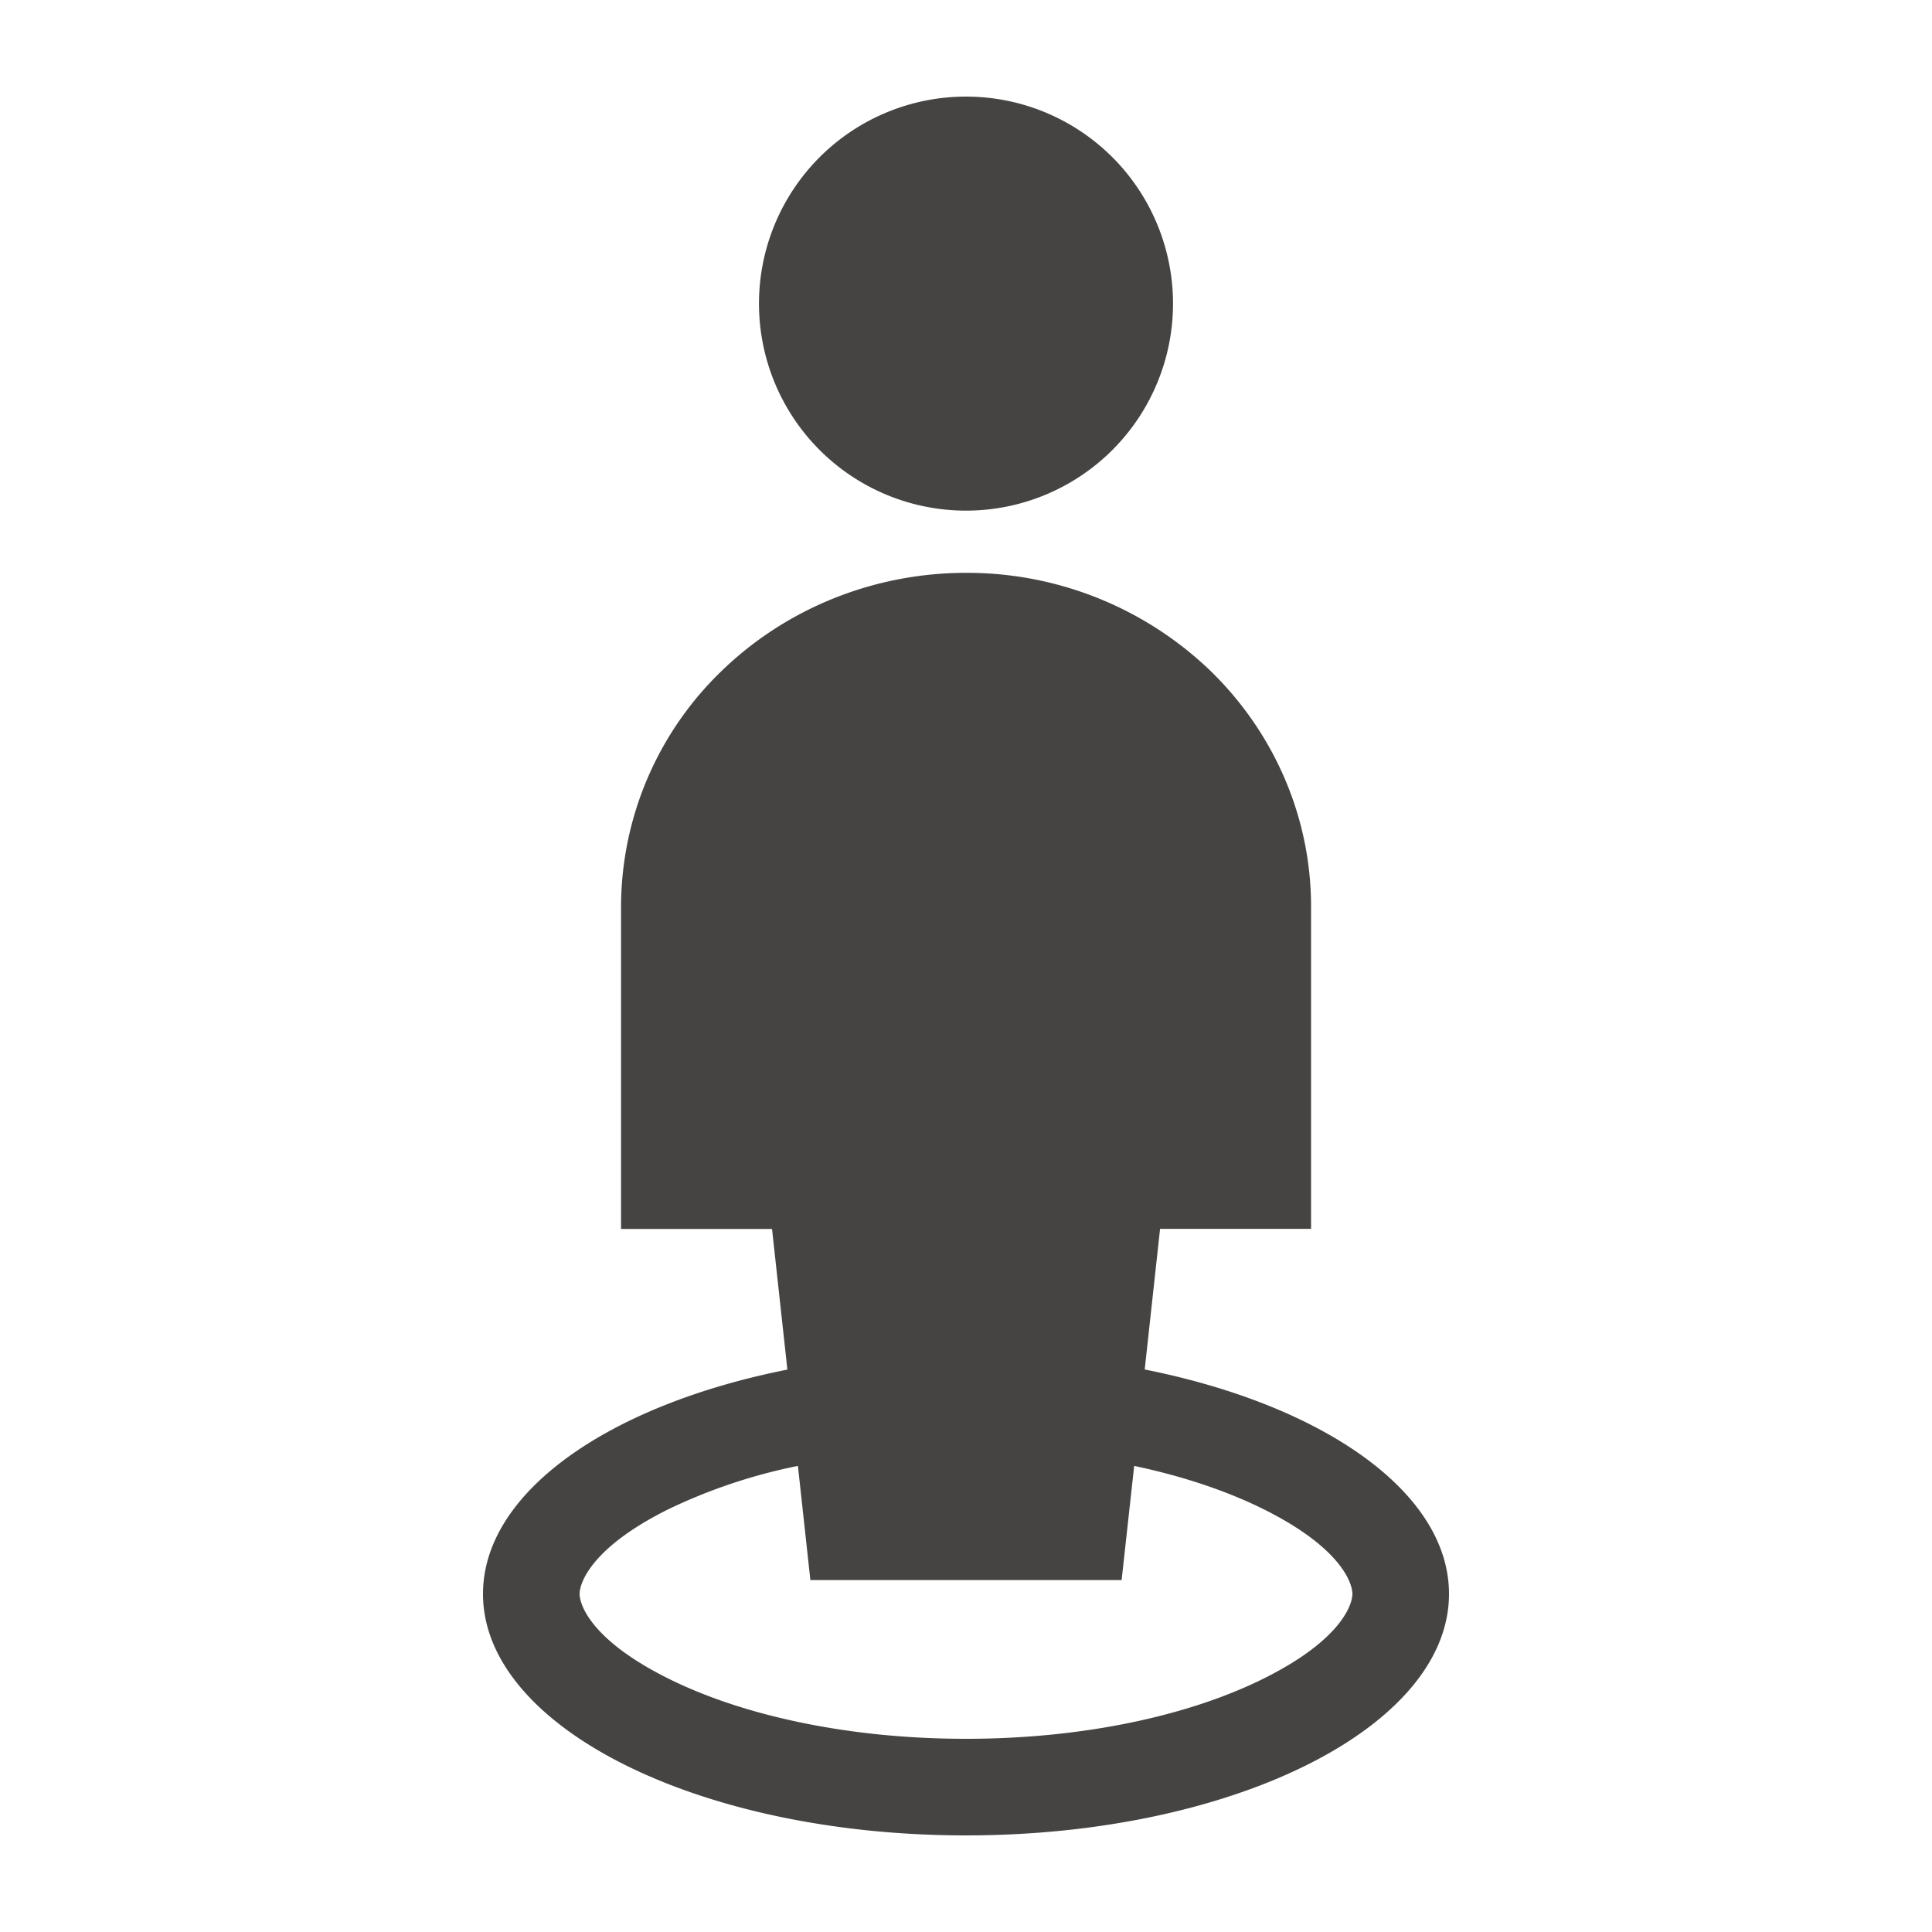 <svg width="20" height="20" fill="none" xmlns="http://www.w3.org/2000/svg"><path fill-rule="evenodd" clip-rule="evenodd" d="M12.143 3.143a2.143 2.143 0 11-4.286 0 2.143 2.143 0 014.286 0zm1.429 6.24c0-.916-.377-1.795-1.046-2.443A3.634 3.634 0 0010 5.93c-.947 0-1.855.364-2.525 1.011a3.398 3.398 0 00-1.046 2.443v3.338h1.563l.159 1.456C6.305 14.544 5 15.446 5 16.5c0 1.38 2.239 2.5 5 2.5s5-1.12 5-2.5c0-1.054-1.305-1.956-3.15-2.323l.159-1.456h1.563V9.383zm-6.66 6.244a5.67 5.67 0 011.348-.452l.129 1.182h3.222l.13-1.182c.521.11.978.267 1.347.452.799.399.912.765.912.873 0 .108-.113.474-.912.873-.738.37-1.829.627-3.088.627-1.26 0-2.35-.257-3.088-.627C6.113 16.974 6 16.608 6 16.5c0-.108.113-.474.912-.873z" fill="#454442"/></svg>